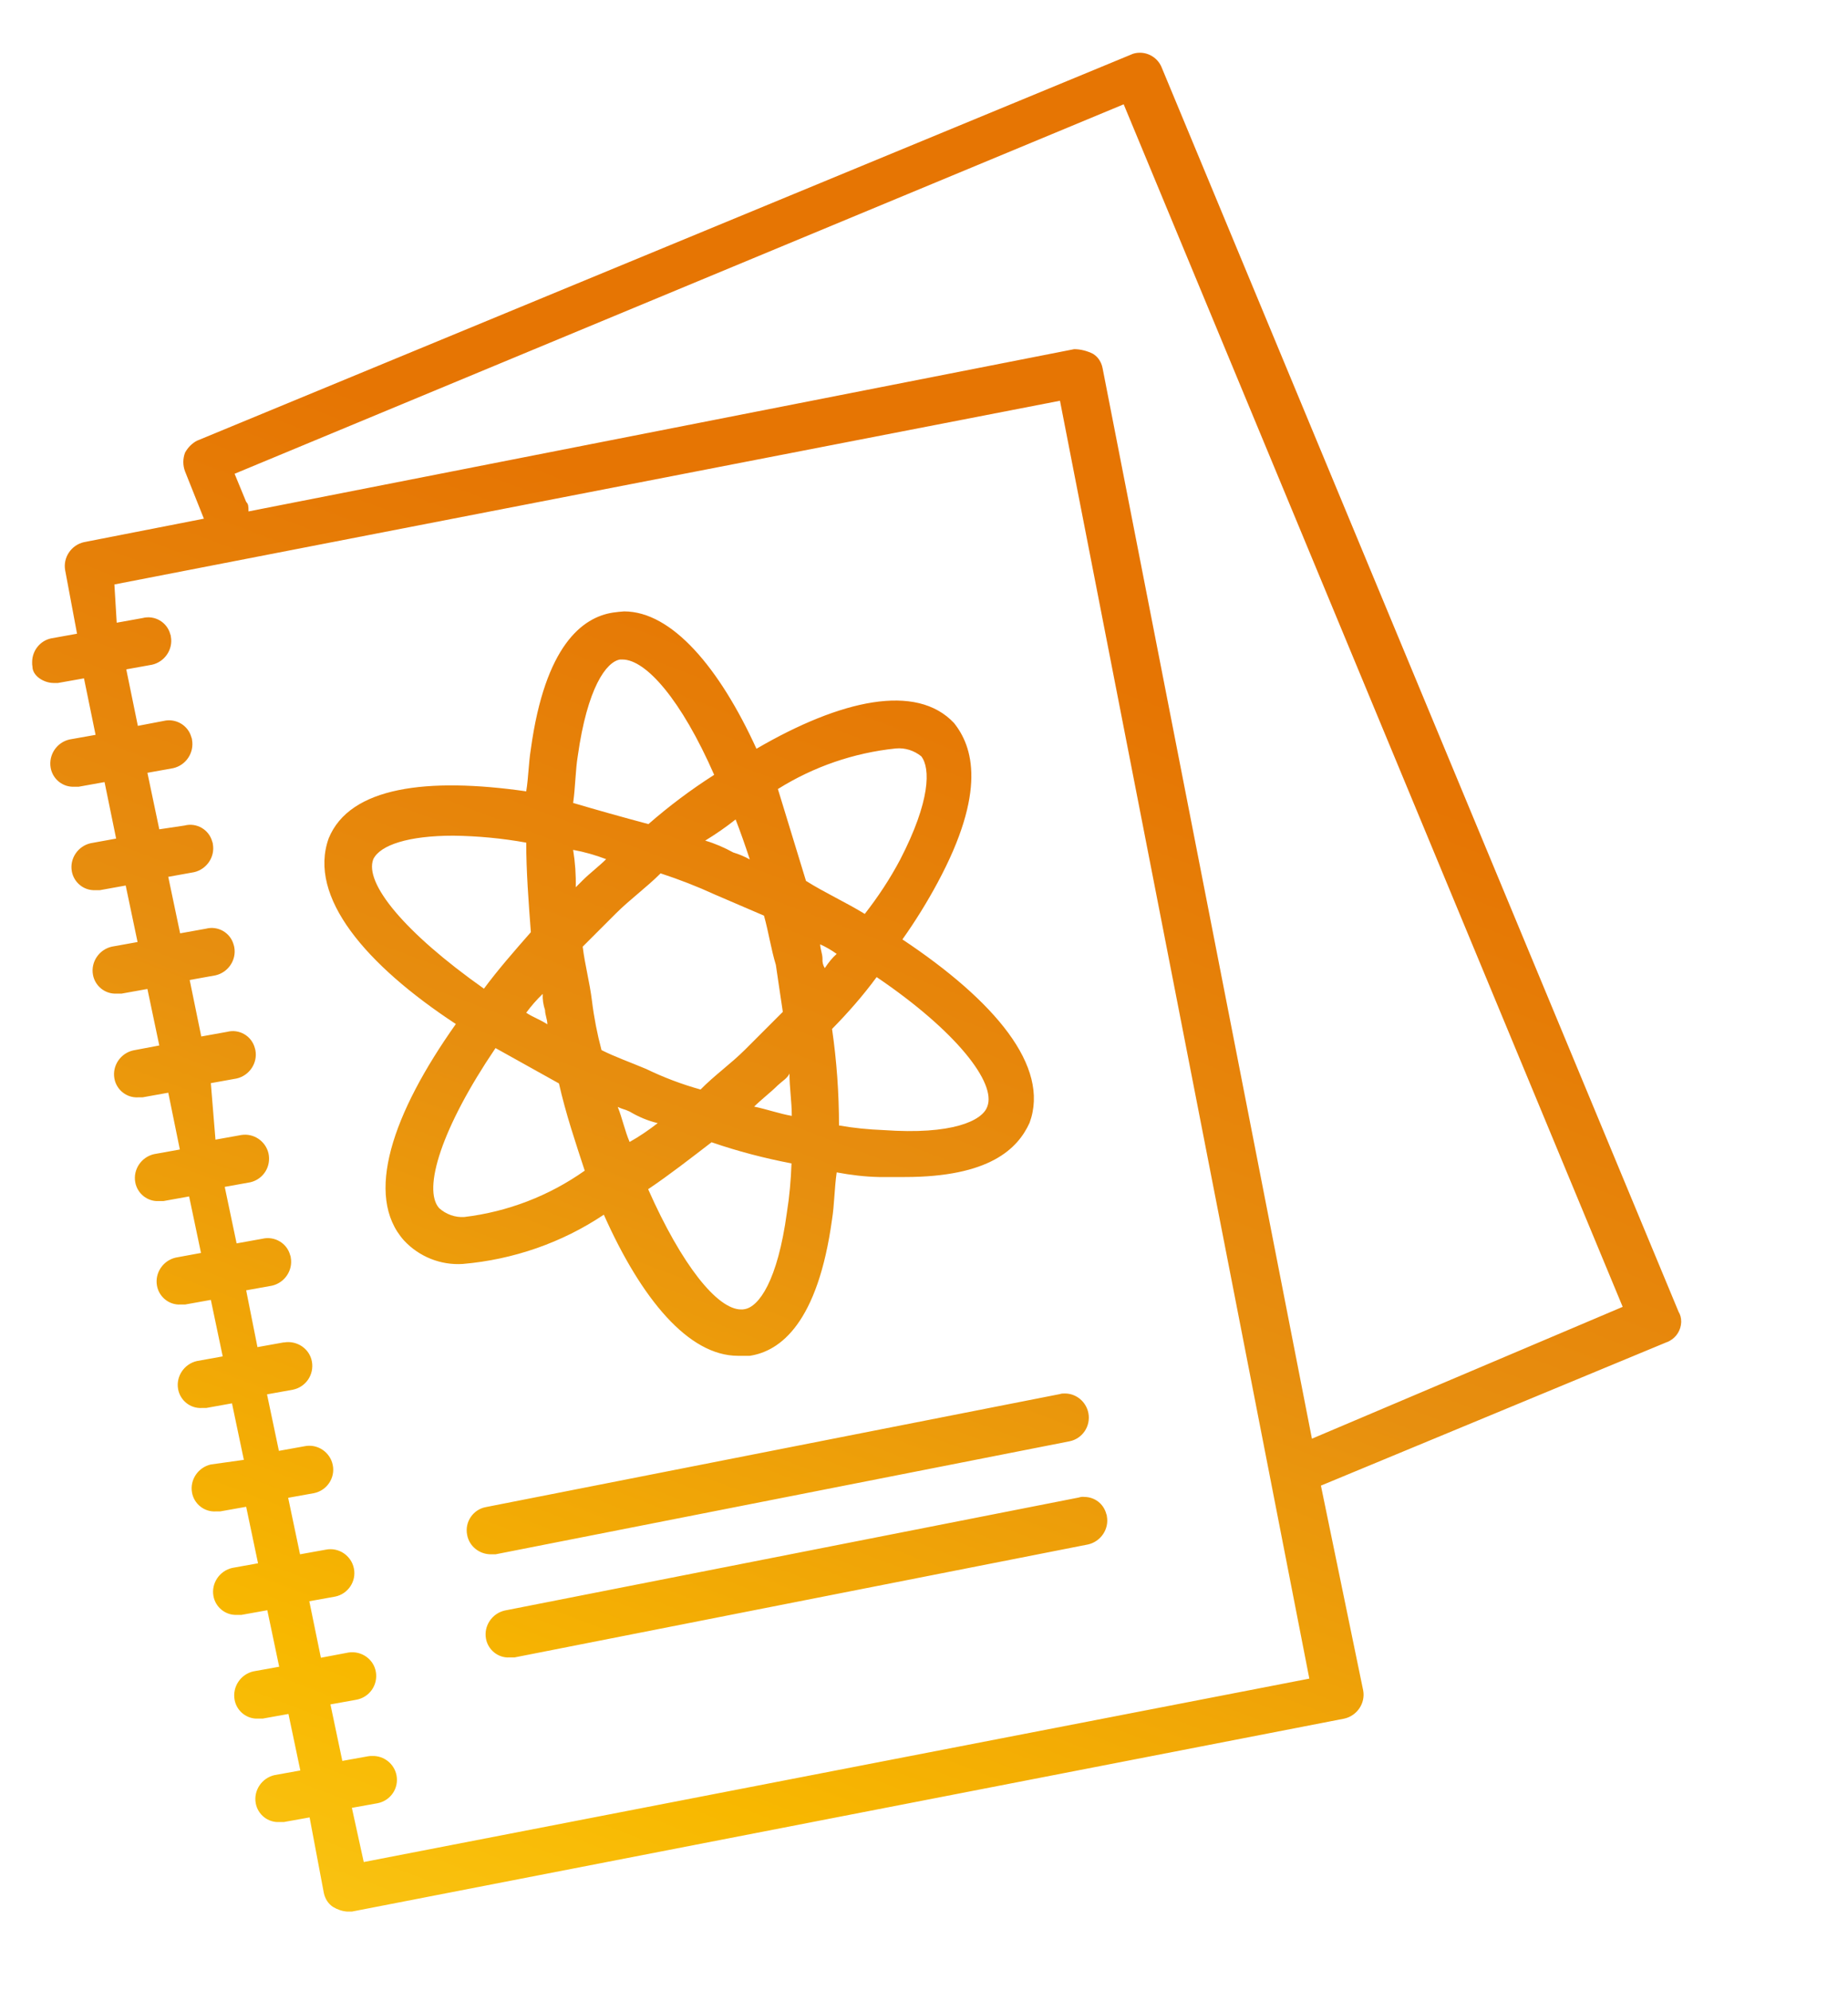 <?xml version="1.0" encoding="utf-8"?>
<!-- Generator: Adobe Illustrator 26.2.1, SVG Export Plug-In . SVG Version: 6.00 Build 0)  -->
<svg version="1.1" xmlns="http://www.w3.org/2000/svg" xmlns:xlink="http://www.w3.org/1999/xlink" x="0px" y="0px"
	 viewBox="0 0 63.81 68.71" style="enable-background:new 0 0 63.81 68.71;" xml:space="preserve">
<style type="text/css">
	.st0{clip-path:url(#SVGID_00000073702067145718901210000004104032983999959704_);}
	.st1{fill:url(#Rectángulo_123_00000178888771083519254340000014313292441757351612_);}
	.st2{clip-path:url(#SVGID_00000017491727072267080930000008049099322837246631_);}
	.st3{fill:url(#Trazado_419_00000026148065958678792510000016553105844430979979_);}
	.st4{clip-path:url(#SVGID_00000096018547545316334180000000639009057211574935_);}
	.st5{fill:url(#Trazado_417_00000034064888003448355570000005044039937345974206_);}
	.st6{clip-path:url(#SVGID_00000096738518658350116590000014513651164668684427_);}
	.st7{fill:url(#Rectángulo_125_00000019676598723311908930000010109810939988153013_);}
	.st8{clip-path:url(#SVGID_00000044140032205801156540000008413721860636883102_);}
	.st9{fill:url(#Trazado_414_00000098902391826403566390000017738069257043076031_);}
	.st10{clip-path:url(#SVGID_00000152946809268334128840000002154741002342366101_);}
	.st11{fill:url(#Rectángulo_124_00000019676494782370904420000014218751178663090837_);}
	.st12{fill:url(#Unión_2_00000018923736440595265590000011743256255183219893_);}
	.st13{fill:url(#Unión_4_00000077292750480764268720000008814207352434111391_);}
	.st14{clip-path:url(#SVGID_00000063592264922348004490000000081398198978893226_);}
	.st15{fill:url(#Trazado_417_00000113318577376913161240000006169129324052057484_);}
	.st16{clip-path:url(#SVGID_00000132797487207231460050000001048668146024827829_);}
	.st17{fill:url(#Rectángulo_123_00000089572966802615476430000017138650722176527514_);}
	.st18{clip-path:url(#SVGID_00000037676924285486226610000013747201324118219931_);}
	.st19{fill:url(#Trazado_412_00000025408803683800853860000014515205233133218195_);}
	.st20{clip-path:url(#SVGID_00000098217582930620714270000016634130877609080717_);}
	.st21{fill:url(#Trazado_419_00000090999436369520929140000007058602398540447362_);}
	.st22{clip-path:url(#SVGID_00000031891316478857330650000015515480651334461113_);}
	.st23{fill:url(#Trazado_417_00000085933549594321760540000002079346312902633608_);}
	.st24{clip-path:url(#SVGID_00000066517306401183289120000015087067367548802212_);}
	.st25{fill:url(#Trazado_412_00000122704568934305271060000003525823922196311735_);}
	.st26{clip-path:url(#SVGID_00000038381243679472196360000004902281669636190878_);}
	.st27{fill:url(#Rectángulo_124_00000174602341333938090880000000529763049731503286_);}
	.st28{clip-path:url(#SVGID_00000134971872423481759930000008311241203526874272_);}
	.st29{fill:url(#Trazado_415_00000100362962162364800450000014089335962294312372_);}
	.st30{clip-path:url(#SVGID_00000054224501424441041110000016364876076379809971_);}
	.st31{fill:url(#Rectángulo_123_00000006672082197564224100000010324087314559941794_);}
	.st32{clip-path:url(#SVGID_00000175296321818325820950000008253534655904624047_);}
	.st33{fill:url(#Trazado_419_00000135674374233457039160000015309695899618360483_);}
	.st34{clip-path:url(#SVGID_00000102504270436759363460000001294461497830341558_);}
	.st35{fill:url(#Trazado_412_00000142897750421743345040000015090647118345646213_);}
	.st36{clip-path:url(#SVGID_00000031891936911289146420000007417222968249187750_);}
	.st37{fill:url(#Rectángulo_123_00000054256939778652613140000015008281475476283823_);}
	.st38{clip-path:url(#SVGID_00000020370748823226122410000001691281164208575110_);}
	.st39{fill:url(#Trazado_415_00000067938151147948570770000007047245992172710820_);}
	.st40{fill:url(#Unión_4_00000151508131124850988360000013435715054130527907_);}
	.st41{clip-path:url(#SVGID_00000019643589647784397750000013889151281750850718_);}
	.st42{fill:url(#Trazado_417_00000057117477031385820410000017146639369115555487_);}
	.st43{clip-path:url(#SVGID_00000116914485162140818530000007415853210809192836_);}
	.st44{fill:url(#Trazado_419_00000069369929609521714890000016252574299375536057_);}
</style>
<g id="naranja">
</g>
<g id="naranja_2">
</g>
<g id="naranja_3">
	<g id="Grupo_243" transform="translate(-0.001)">
		<g>
			<defs>
				<path id="SVGID_00000054228748428163531290000009591458932059589290_" d="M16.46,143.56c-0.45,0.01-0.8,0.39-0.79,0.84
					c0.01,0.45,0.39,0.8,0.84,0.79c0,0,0,0,0,0h18.91c0.02,0,0.04,0,0.06,0c0.45-0.01,0.81-0.39,0.79-0.84
					c-0.01-0.45-0.39-0.81-0.84-0.79c0,0-0.01,0-0.01,0H16.46 M35.43,136.87H16.52c-0.45,0-0.82,0.36-0.82,0.82
					c0,0.45,0.36,0.82,0.82,0.82h18.91h0.06c0.45-0.02,0.8-0.4,0.78-0.85c-0.02-0.43-0.37-0.77-0.8-0.78L35.43,136.87 M16.46,130.18
					c-0.45,0.01-0.8,0.39-0.79,0.84c0.01,0.45,0.39,0.8,0.84,0.79c0,0,0,0,0,0h18.91c0.02,0,0.04,0,0.06,0
					c0.45-0.02,0.8-0.4,0.78-0.85c-0.02-0.45-0.39-0.79-0.84-0.78H16.46 M35.43,123.5H16.52c-0.45,0-0.82,0.37-0.82,0.82
					s0.37,0.82,0.82,0.82h18.97c0.45-0.02,0.8-0.4,0.78-0.85c-0.02-0.43-0.37-0.77-0.81-0.78L35.43,123.5 M16.46,116.81
					c-0.45,0.02-0.8,0.39-0.79,0.84c0.02,0.45,0.39,0.8,0.84,0.79l0,0h18.97c0.45-0.02,0.8-0.39,0.79-0.84
					c-0.02-0.45-0.39-0.8-0.84-0.79l0,0H16.46 M25.89,100.01c-0.67,0.01-1.22,0.56-1.21,1.23v-0.01c0,0.67,0.55,1.22,1.22,1.22h0.01
					c0.68,0,1.22-0.55,1.22-1.23C27.12,100.55,26.57,100.01,25.89,100.01L25.89,100.01 M36.99,109.8c0.42-0.03,0.75-0.39,0.72-0.82
					v-2.36h2.61v45.9h-28.7v-45.9h2.61v2.36c-0.02,0.07-0.02,0.15-0.01,0.22c0.04,0.37,0.37,0.63,0.74,0.59c0,0,0,0,0,0H36.9h0.05
					L36.99,109.8 M41.23,154.15c0.42-0.03,0.75-0.39,0.72-0.82c0,0,0,0,0,0v-46.72h3.1v51.61H6.74v-51.61H10v46.72
					c0,0.03,0,0.06,0,0.09c0.03,0.42,0.39,0.75,0.82,0.72c0,0,0,0,0,0L41.23,154.15 M21.42,102.14c0.42-0.03,0.75-0.39,0.72-0.82
					c0-2.12,1.72-3.83,3.83-3.83c2.12,0,3.83,1.72,3.83,3.83c0,0.03,0,0.07,0,0.1c0.03,0.42,0.39,0.75,0.82,0.72h2.93
					c1.3-0.12,2.46,0.82,2.61,2.12v3.91H15.79v-3.91l0.01-0.05c0.15-1.29,1.31-2.21,2.6-2.07L21.42,102.14 M25.89,95.86
					c-2.69,0-4.98,1.98-5.37,4.65h-2.2c-2.2-0.12-4.09,1.55-4.24,3.75v0.73H5.92c-0.03,0-0.07,0-0.1,0
					c-0.42,0.03-0.74,0.39-0.72,0.82v53.24c0.04,0.47,0.43,0.82,0.9,0.81h39.95h0.03h0.03h0.03c0.39-0.02,0.71-0.34,0.72-0.74
					v-53.41c-0.03-0.42-0.39-0.75-0.82-0.72h-8.24v-0.73c0-0.02,0-0.04,0-0.06c-0.15-2.19-2.05-3.84-4.24-3.69h-2.2
					c-0.35-2.38-2.22-4.24-4.59-4.59C26.42,95.88,26.15,95.86,25.89,95.86L25.89,95.86z"/>
			</defs>
			<clipPath id="SVGID_00000090284796808847729800000008286364195918195380_">
				<use xlink:href="#SVGID_00000054228748428163531290000009591458932059589290_"  style="overflow:visible;"/>
			</clipPath>
			
				<g id="Grupo_242" transform="translate(0.001)" style="clip-path:url(#SVGID_00000090284796808847729800000008286364195918195380_);">
				
					<linearGradient id="Trazado_417_00000035510735238892522110000016406992115792307585_" gradientUnits="userSpaceOnUse" x1="-2244.489" y1="569.029" x2="-2243.984" y2="569.509" gradientTransform="matrix(82.455 0 0 -126.655 185073.875 72229.469)">
					<stop  offset="0" style="stop-color:#FFD800"/>
					<stop  offset="1" style="stop-color:#F66800"/>
				</linearGradient>
				<path id="Trazado_417" style="fill:url(#Trazado_417_00000035510735238892522110000016406992115792307585_);" d="M30.24,64.53
					l-45.55,56.7l36.91,69.96l45.55-56.7L30.24,64.53z"/>
			</g>
		</g>
	</g>
</g>
<g id="naranja_4">
</g>
<g id="naranja_5">
</g>
<g id="naranja_6">
	<g>
		<defs>
			<path id="SVGID_00000125604345528573644130000000148255422662366090_" d="M37.25,51.68l-19.82,3.9c-0.44,0.1-0.73,0.53-0.65,0.97
				c0.07,0.39,0.42,0.67,0.81,0.65h0.17l19.81-3.9c0.44-0.1,0.73-0.53,0.65-0.97c0-0.03-0.01-0.06-0.02-0.08
				c-0.09-0.35-0.4-0.59-0.76-0.59C37.38,51.65,37.31,51.66,37.25,51.68 M36.6,48.11l-19.82,3.9c-0.44,0.08-0.74,0.51-0.65,0.96
				c0.07,0.39,0.42,0.67,0.82,0.67h0.16l19.82-3.9c0.45-0.09,0.74-0.53,0.65-0.98c-0.08-0.39-0.42-0.67-0.81-0.67
				C36.71,48.09,36.65,48.09,36.6,48.11 M28.4,33.08L28.4,33.08 M22.38,41.04L22.38,41.04c0.73-0.49,1.46-1.06,2.19-1.62
				c0.9,0.31,1.82,0.55,2.76,0.73c-0.02,0.57-0.07,1.14-0.16,1.7c-0.32,2.36-0.97,3.25-1.46,3.33c-0.04,0.01-0.08,0.01-0.12,0.01
				C24.77,45.19,23.54,43.66,22.38,41.04 M21.33,38.2c0.16,0.08,0.24,0.08,0.41,0.16c0.3,0.18,0.63,0.32,0.97,0.4
				c-0.31,0.24-0.63,0.46-0.97,0.65C21.57,39.01,21.49,38.6,21.33,38.2 M26.04,38.19c0.24-0.24,0.57-0.49,0.81-0.73
				c0.17-0.16,0.33-0.24,0.41-0.41c0,0.49,0.08,0.97,0.08,1.46C26.93,38.44,26.44,38.27,26.04,38.19 M15.16,41.69
				c-0.57-0.65,0.08-2.76,1.95-5.52l2.19,1.22c0.24,1.06,0.57,2.03,0.89,3.01h0c-1.23,0.87-2.66,1.42-4.16,1.6
				C15.72,42.02,15.4,41.91,15.16,41.69 M18.74,34.3c-0.01,0.19,0.02,0.38,0.08,0.56c0,0.16,0.08,0.32,0.08,0.49
				c-0.24-0.16-0.49-0.24-0.73-0.4C18.34,34.72,18.53,34.5,18.74,34.3 M30.27,33.72c2.76,1.87,4.14,3.66,3.82,4.47
				c-0.17,0.49-1.22,0.98-3.58,0.81c-0.52-0.02-1.03-0.07-1.54-0.16c0-1.11-0.08-2.23-0.24-3.33h0
				C29.28,34.95,29.8,34.36,30.27,33.72 M28.32,32.59c0.2,0.09,0.39,0.2,0.57,0.33c-0.16,0.14-0.29,0.31-0.41,0.49
				c-0.06-0.09-0.09-0.21-0.08-0.32C28.4,32.91,28.32,32.75,28.32,32.59 M22.31,36.89c-0.57-0.24-1.06-0.41-1.54-0.65
				c-0.15-0.56-0.26-1.13-0.33-1.7c-0.08-0.65-0.24-1.22-0.32-1.87l1.14-1.14c0.49-0.49,1.06-0.9,1.55-1.39
				c0.64,0.21,1.26,0.45,1.87,0.73l1.7,0.73c0.16,0.57,0.24,1.14,0.41,1.7c0.08,0.57,0.16,1.06,0.24,1.62l-1.3,1.3
				c-0.49,0.49-1.06,0.89-1.54,1.38C23.54,37.42,22.91,37.18,22.31,36.89 M19.79,29.33c0.39,0.07,0.77,0.18,1.14,0.32
				c-0.24,0.24-0.57,0.49-0.81,0.73l-0.24,0.24C19.89,30.19,19.86,29.76,19.79,29.33 M12.89,29.65c0.24-0.49,1.22-0.81,2.76-0.81
				c0.84,0.01,1.69,0.09,2.52,0.24c0,0.98,0.08,2.03,0.16,3.09c-0.57,0.65-1.14,1.3-1.62,1.95l0,0
				C13.95,32.17,12.57,30.47,12.89,29.65 M25.4,28.28c0.16,0.41,0.33,0.89,0.49,1.38c-0.18-0.1-0.37-0.18-0.57-0.24
				c-0.31-0.17-0.63-0.31-0.97-0.41C24.71,28.79,25.06,28.55,25.4,28.28 M27.83,30.4l-0.97-3.17c1.23-0.77,2.62-1.25,4.07-1.4
				c0.32-0.03,0.63,0.07,0.88,0.27c0.32,0.41,0.32,1.54-0.73,3.57c-0.35,0.66-0.76,1.28-1.22,1.87
				C29.21,31.14,28.48,30.81,27.83,30.4 M21.41,22.76h0.08c0.81,0,2.03,1.38,3.17,3.98c-0.8,0.51-1.56,1.08-2.27,1.7
				c-0.9-0.24-1.79-0.49-2.6-0.73c0.08-0.57,0.08-1.14,0.16-1.62l0,0C20.28,23.74,20.93,22.84,21.41,22.76 M21.17,21.14
				c-1.06,0.16-2.35,1.14-2.84,4.71c-0.08,0.49-0.08,0.97-0.16,1.46c-3.41-0.49-6.09-0.16-6.82,1.62c-0.73,2.03,1.3,4.38,4.39,6.41
				c-2.19,3.09-3.17,5.93-1.79,7.47c0.52,0.56,1.27,0.86,2.03,0.81c1.74-0.15,3.42-0.73,4.87-1.7c1.3,2.92,2.93,4.87,4.63,4.87h0.41
				c1.06-0.16,2.35-1.14,2.84-4.71c0.08-0.49,0.08-1.06,0.16-1.62c0.48,0.09,0.97,0.15,1.46,0.16h0.89c2.92,0,3.9-0.97,4.31-1.87
				c0.72-1.95-1.22-4.22-4.39-6.33c0.44-0.62,0.85-1.28,1.21-1.95c1.71-3.17,1.22-4.71,0.57-5.52c-1.3-1.38-3.9-0.81-6.82,0.89
				c-1.28-2.8-2.92-4.74-4.57-4.74C21.42,21.11,21.3,21.12,21.17,21.14 M3.95,20.17l32.65-6.34l8.61,44.1l-32.65,6.33l-0.41-1.87
				l0.89-0.16c0.45-0.09,0.74-0.52,0.65-0.97c-0.08-0.39-0.43-0.67-0.83-0.66c-0.05,0-0.1,0-0.15,0.01l-0.89,0.16l-0.41-1.95
				l0.89-0.16c0.45-0.08,0.75-0.5,0.68-0.95s-0.5-0.75-0.95-0.68c-0.02,0-0.03,0.01-0.05,0.01l-0.9,0.17l-0.4-1.95l0.89-0.16
				c0.45-0.09,0.74-0.53,0.65-0.97c-0.09-0.45-0.53-0.74-0.97-0.65l-0.89,0.16l-0.41-1.95l0.89-0.16c0.45-0.09,0.74-0.53,0.65-0.97
				c-0.09-0.45-0.53-0.74-0.97-0.65l0,0l-0.89,0.16l-0.41-1.95l0.89-0.16c0.45-0.09,0.74-0.52,0.66-0.97s-0.52-0.74-0.97-0.66
				c-0.01,0-0.02,0-0.02,0l-0.89,0.16L8.5,44.53l0.89-0.16c0.44-0.1,0.73-0.53,0.65-0.97c0-0.03-0.01-0.06-0.02-0.08
				c-0.11-0.42-0.54-0.67-0.96-0.57c0,0,0,0,0,0l-0.89,0.16l-0.41-1.95l0.89-0.16c0.45-0.11,0.72-0.55,0.62-1
				c-0.1-0.42-0.51-0.7-0.94-0.63l-0.89,0.16l-0.16-1.95l0.89-0.16c0.44-0.1,0.73-0.53,0.65-0.97c-0.01-0.03-0.01-0.06-0.02-0.08
				c-0.11-0.42-0.54-0.67-0.96-0.56c0,0,0,0,0,0l-0.89,0.16l-0.4-1.95l0.89-0.16c0.44-0.1,0.73-0.53,0.65-0.97
				c-0.01-0.03-0.01-0.06-0.02-0.08c-0.11-0.42-0.54-0.67-0.96-0.56l-0.89,0.16l-0.41-1.95l0.89-0.16c0.44-0.1,0.73-0.53,0.65-0.97
				c0-0.03-0.01-0.06-0.02-0.08c-0.11-0.42-0.54-0.67-0.96-0.56c0,0,0,0,0,0L5.5,28.62l-0.41-1.95l0.89-0.16
				c0.44-0.1,0.73-0.53,0.65-0.98c0-0.03-0.01-0.06-0.02-0.08c-0.11-0.42-0.54-0.67-0.96-0.57l-0.89,0.17L4.36,23.1l0.89-0.16
				c0.44-0.1,0.73-0.53,0.65-0.97c0-0.03-0.01-0.06-0.02-0.08c-0.11-0.42-0.54-0.67-0.96-0.56l-0.89,0.16L3.95,20.17z M8.5,17.32
				l-0.4-0.97L38.8,3.6l17.23,41.5L45.3,49.65l-7.23-36.95c-0.04-0.2-0.15-0.38-0.33-0.49c-0.2-0.1-0.43-0.16-0.65-0.16l-28.51,5.6
				C8.58,17.48,8.58,17.4,8.5,17.32 M39.36,1.82c-0.11,0-0.22,0.02-0.32,0.07L6.8,15.21c-0.17,0.09-0.31,0.23-0.41,0.41
				c-0.08,0.21-0.08,0.44,0,0.65l0.65,1.63L2.9,18.71c-0.44,0.1-0.73,0.53-0.65,0.97l0.41,2.19l-0.89,0.16
				c-0.39,0.08-0.66,0.43-0.66,0.82v0.01c0,0.05,0,0.1,0.01,0.14c0,0.33,0.4,0.57,0.73,0.57H2l0.9-0.16l0.4,1.95L2.4,25.52
				c-0.44,0.1-0.73,0.53-0.65,0.98c0.07,0.39,0.42,0.67,0.81,0.65h0.16l0.89-0.16l0.4,1.95L3.13,29.1c-0.44,0.1-0.73,0.53-0.65,0.97
				c0.07,0.39,0.42,0.67,0.81,0.65h0.16l0.89-0.16l0.41,1.95l-0.89,0.16c-0.44,0.1-0.73,0.53-0.65,0.97
				c0.07,0.39,0.42,0.67,0.81,0.65H4.2l0.89-0.16l0.41,1.95L4.6,36.25c-0.44,0.1-0.73,0.53-0.65,0.97c0.07,0.39,0.42,0.67,0.81,0.65
				h0.16l0.89-0.16l0.4,1.96l-0.89,0.16c-0.44,0.1-0.73,0.53-0.65,0.97c0.07,0.39,0.42,0.67,0.81,0.65h0.16l0.89-0.16l0.41,1.95
				L6.07,43.4c-0.44,0.1-0.73,0.53-0.65,0.97c0.07,0.39,0.42,0.67,0.81,0.65h0.16l0.89-0.16l0.41,1.95L6.8,46.97
				c-0.44,0.1-0.73,0.53-0.65,0.97c0.07,0.39,0.42,0.67,0.81,0.65h0.16l0.89-0.16l0.41,1.95l-1.14,0.16
				c-0.44,0.1-0.73,0.53-0.65,0.97c0.07,0.39,0.42,0.67,0.81,0.65h0.16L8.5,52l0.41,1.95l-0.89,0.16c-0.44,0.1-0.73,0.53-0.65,0.97
				c0.07,0.39,0.42,0.67,0.81,0.65h0.16l0.89-0.16l0.41,1.95l-0.89,0.16c-0.44,0.1-0.73,0.53-0.65,0.98
				c0.07,0.39,0.42,0.67,0.81,0.65h0.16l0.89-0.16l0.41,1.95l-0.89,0.16c-0.44,0.1-0.73,0.53-0.65,0.97
				c0.07,0.39,0.42,0.67,0.81,0.65h0.16l0.89-0.16l0.49,2.6c0.04,0.2,0.15,0.38,0.32,0.49c0.15,0.09,0.32,0.15,0.49,0.16h0.16
				l34.27-6.66c0.44-0.1,0.73-0.53,0.65-0.97l-1.46-7.07l11.94-4.95c0.04-0.01,0.07-0.03,0.11-0.05c0.23-0.13,0.38-0.37,0.39-0.64
				V45.6c0-0.12-0.03-0.23-0.09-0.33L40.1,2.3C39.97,2.01,39.68,1.82,39.36,1.82L39.36,1.82z"/>
		</defs>
		<clipPath id="SVGID_00000116936595306932068270000015638927467585778824_">
			<use xlink:href="#SVGID_00000125604345528573644130000000148255422662366090_"  style="overflow:visible;"/>
		</clipPath>
		
			<g id="Grupo_236_00000083788629923386360430000004955289087874324914_" style="clip-path:url(#SVGID_00000116936595306932068270000015638927467585778824_);">
			
				<linearGradient id="Rectángulo_124_00000073708705334268134630000017382557586601648556_" gradientUnits="userSpaceOnUse" x1="-2258.172" y1="546.389" x2="-2258.934" y2="546.262" gradientTransform="matrix(43.704 -72.221 -70.14 -42.444 137049.062 -139875.25)">
				<stop  offset="0" style="stop-color:#E67503"/>
				<stop  offset="0.313" style="stop-color:#E78F0F"/>
				<stop  offset="0.635" style="stop-color:#F8B800"/>
				<stop  offset="1" style="stop-color:#FDD636"/>
			</linearGradient>
			
				<polygon id="Rectángulo_124_00000103228058893324026420000011834654326998023326_" style="fill:url(#Rectángulo_124_00000073708705334268134630000017382557586601648556_);" points="
				-27.32,48.78 16.39,-23.44 86.53,19 42.82,91.22 			"/>
		</g>
	</g>
</g>
<g id="gris_6">
</g>
<g id="gris_5">
</g>
<g id="gris_4">
</g>
<g id="gris_3">
</g>
<g id="gris_2">
</g>
<g id="gris">
</g>
<g id="verde_6">
</g>
<g id="verde_5">
</g>
<g id="verde_4">
</g>
<g id="verde_3">
</g>
<g id="verde_2">
</g>
<g id="verde">
</g>
<g id="azul_6">
</g>
<g id="azul_5">
</g>
<g id="azul_4">
</g>
<g id="azul_3">
</g>
<g id="azul_2">
</g>
<g id="azul">
</g>
</svg>
